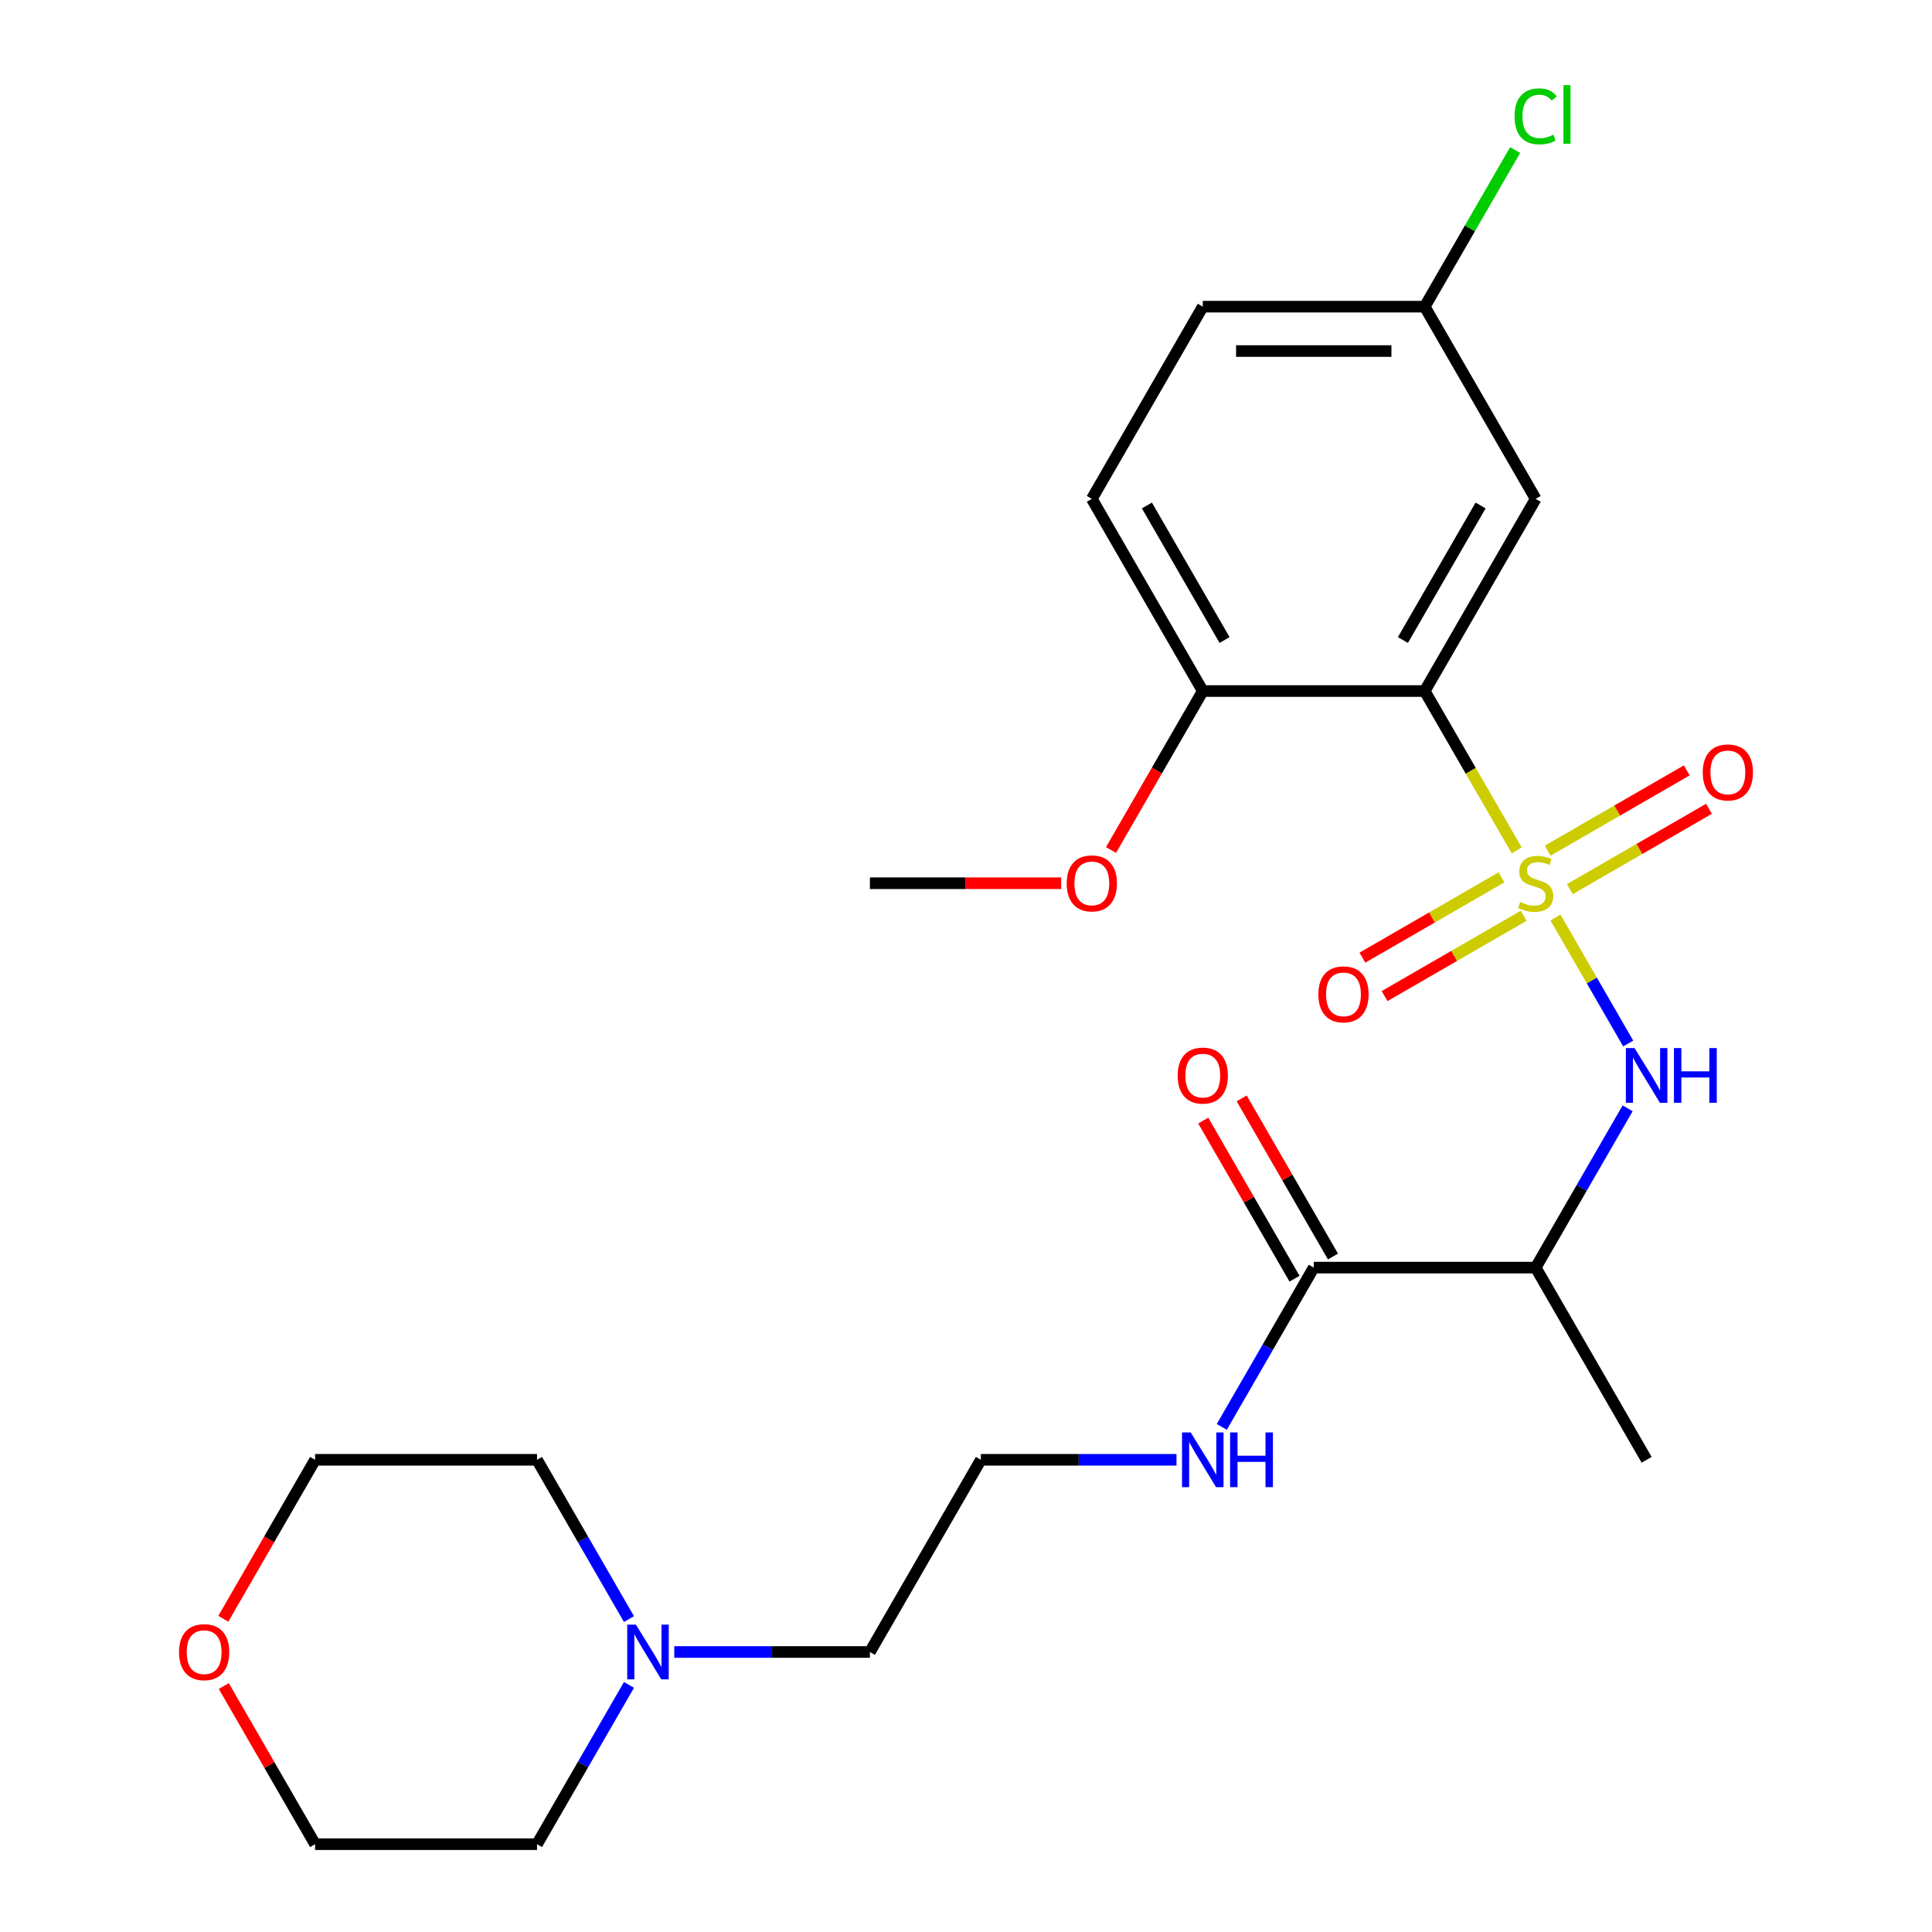 <?xml version='1.0' encoding='iso-8859-1'?>
<svg version='1.1' baseProfile='full'
              xmlns='http://www.w3.org/2000/svg'
                      xmlns:rdkit='http://www.rdkit.org/xml'
                      xmlns:xlink='http://www.w3.org/1999/xlink'
                  xml:space='preserve'
width='1000px' height='1000px' viewBox='0 0 1000 1000'>
<!-- END OF HEADER -->
<rect style='opacity:1.0;fill:#FFFFFF;stroke:none' width='1000' height='1000' x='0' y='0'> </rect>
<path class='bond-0' d='M 785.05,440.168 L 761.239,398.925' style='fill:none;fill-rule:evenodd;stroke:#CCCC00;stroke-width:6px;stroke-linecap:butt;stroke-linejoin:miter;stroke-opacity:1' />
<path class='bond-0' d='M 761.239,398.925 L 737.427,357.683' style='fill:none;fill-rule:evenodd;stroke:#000000;stroke-width:6px;stroke-linecap:butt;stroke-linejoin:miter;stroke-opacity:1' />
<path class='bond-1' d='M 805.109,474.912 L 823.933,507.515' style='fill:none;fill-rule:evenodd;stroke:#CCCC00;stroke-width:6px;stroke-linecap:butt;stroke-linejoin:miter;stroke-opacity:1' />
<path class='bond-1' d='M 823.933,507.515 L 842.756,540.118' style='fill:none;fill-rule:evenodd;stroke:#0000FF;stroke-width:6px;stroke-linecap:butt;stroke-linejoin:miter;stroke-opacity:1' />
<path class='bond-5' d='M 812.555,460.207 L 848.555,439.423' style='fill:none;fill-rule:evenodd;stroke:#CCCC00;stroke-width:6px;stroke-linecap:butt;stroke-linejoin:miter;stroke-opacity:1' />
<path class='bond-5' d='M 848.555,439.423 L 884.554,418.639' style='fill:none;fill-rule:evenodd;stroke:#FF0000;stroke-width:6px;stroke-linecap:butt;stroke-linejoin:miter;stroke-opacity:1' />
<path class='bond-5' d='M 801.069,440.312 L 837.068,419.528' style='fill:none;fill-rule:evenodd;stroke:#CCCC00;stroke-width:6px;stroke-linecap:butt;stroke-linejoin:miter;stroke-opacity:1' />
<path class='bond-5' d='M 837.068,419.528 L 873.067,398.743' style='fill:none;fill-rule:evenodd;stroke:#FF0000;stroke-width:6px;stroke-linecap:butt;stroke-linejoin:miter;stroke-opacity:1' />
<path class='bond-6' d='M 777.165,454.112 L 741.166,474.897' style='fill:none;fill-rule:evenodd;stroke:#CCCC00;stroke-width:6px;stroke-linecap:butt;stroke-linejoin:miter;stroke-opacity:1' />
<path class='bond-6' d='M 741.166,474.897 L 705.166,495.681' style='fill:none;fill-rule:evenodd;stroke:#FF0000;stroke-width:6px;stroke-linecap:butt;stroke-linejoin:miter;stroke-opacity:1' />
<path class='bond-6' d='M 788.652,474.008 L 752.653,494.792' style='fill:none;fill-rule:evenodd;stroke:#CCCC00;stroke-width:6px;stroke-linecap:butt;stroke-linejoin:miter;stroke-opacity:1' />
<path class='bond-6' d='M 752.653,494.792 L 716.653,515.576' style='fill:none;fill-rule:evenodd;stroke:#FF0000;stroke-width:6px;stroke-linecap:butt;stroke-linejoin:miter;stroke-opacity:1' />
<path class='bond-4' d='M 737.427,357.683 L 794.86,258.206' style='fill:none;fill-rule:evenodd;stroke:#000000;stroke-width:6px;stroke-linecap:butt;stroke-linejoin:miter;stroke-opacity:1' />
<path class='bond-4' d='M 726.147,331.275 L 766.35,261.641' style='fill:none;fill-rule:evenodd;stroke:#000000;stroke-width:6px;stroke-linecap:butt;stroke-linejoin:miter;stroke-opacity:1' />
<path class='bond-7' d='M 737.427,357.683 L 622.561,357.683' style='fill:none;fill-rule:evenodd;stroke:#000000;stroke-width:6px;stroke-linecap:butt;stroke-linejoin:miter;stroke-opacity:1' />
<path class='bond-2' d='M 842.46,573.669 L 818.66,614.891' style='fill:none;fill-rule:evenodd;stroke:#0000FF;stroke-width:6px;stroke-linecap:butt;stroke-linejoin:miter;stroke-opacity:1' />
<path class='bond-2' d='M 818.66,614.891 L 794.86,656.114' style='fill:none;fill-rule:evenodd;stroke:#000000;stroke-width:6px;stroke-linecap:butt;stroke-linejoin:miter;stroke-opacity:1' />
<path class='bond-3' d='M 794.86,656.114 L 679.994,656.114' style='fill:none;fill-rule:evenodd;stroke:#000000;stroke-width:6px;stroke-linecap:butt;stroke-linejoin:miter;stroke-opacity:1' />
<path class='bond-19' d='M 794.86,656.114 L 852.293,755.591' style='fill:none;fill-rule:evenodd;stroke:#000000;stroke-width:6px;stroke-linecap:butt;stroke-linejoin:miter;stroke-opacity:1' />
<path class='bond-9' d='M 689.942,650.371 L 666.315,609.448' style='fill:none;fill-rule:evenodd;stroke:#000000;stroke-width:6px;stroke-linecap:butt;stroke-linejoin:miter;stroke-opacity:1' />
<path class='bond-9' d='M 666.315,609.448 L 642.688,568.525' style='fill:none;fill-rule:evenodd;stroke:#FF0000;stroke-width:6px;stroke-linecap:butt;stroke-linejoin:miter;stroke-opacity:1' />
<path class='bond-9' d='M 670.046,661.857 L 646.42,620.935' style='fill:none;fill-rule:evenodd;stroke:#000000;stroke-width:6px;stroke-linecap:butt;stroke-linejoin:miter;stroke-opacity:1' />
<path class='bond-9' d='M 646.42,620.935 L 622.793,580.012' style='fill:none;fill-rule:evenodd;stroke:#FF0000;stroke-width:6px;stroke-linecap:butt;stroke-linejoin:miter;stroke-opacity:1' />
<path class='bond-10' d='M 679.994,656.114 L 656.194,697.337' style='fill:none;fill-rule:evenodd;stroke:#000000;stroke-width:6px;stroke-linecap:butt;stroke-linejoin:miter;stroke-opacity:1' />
<path class='bond-10' d='M 656.194,697.337 L 632.394,738.56' style='fill:none;fill-rule:evenodd;stroke:#0000FF;stroke-width:6px;stroke-linecap:butt;stroke-linejoin:miter;stroke-opacity:1' />
<path class='bond-13' d='M 794.86,258.206 L 737.427,158.729' style='fill:none;fill-rule:evenodd;stroke:#000000;stroke-width:6px;stroke-linecap:butt;stroke-linejoin:miter;stroke-opacity:1' />
<path class='bond-12' d='M 622.561,357.683 L 565.128,258.206' style='fill:none;fill-rule:evenodd;stroke:#000000;stroke-width:6px;stroke-linecap:butt;stroke-linejoin:miter;stroke-opacity:1' />
<path class='bond-12' d='M 633.841,331.275 L 593.638,261.641' style='fill:none;fill-rule:evenodd;stroke:#000000;stroke-width:6px;stroke-linecap:butt;stroke-linejoin:miter;stroke-opacity:1' />
<path class='bond-16' d='M 622.561,357.683 L 598.807,398.825' style='fill:none;fill-rule:evenodd;stroke:#000000;stroke-width:6px;stroke-linecap:butt;stroke-linejoin:miter;stroke-opacity:1' />
<path class='bond-16' d='M 598.807,398.825 L 575.053,439.968' style='fill:none;fill-rule:evenodd;stroke:#FF0000;stroke-width:6px;stroke-linecap:butt;stroke-linejoin:miter;stroke-opacity:1' />
<path class='bond-8' d='M 349.007,855.068 L 399.634,855.068' style='fill:none;fill-rule:evenodd;stroke:#0000FF;stroke-width:6px;stroke-linecap:butt;stroke-linejoin:miter;stroke-opacity:1' />
<path class='bond-8' d='M 399.634,855.068 L 450.261,855.068' style='fill:none;fill-rule:evenodd;stroke:#000000;stroke-width:6px;stroke-linecap:butt;stroke-linejoin:miter;stroke-opacity:1' />
<path class='bond-20' d='M 325.562,872.1 L 301.762,913.323' style='fill:none;fill-rule:evenodd;stroke:#0000FF;stroke-width:6px;stroke-linecap:butt;stroke-linejoin:miter;stroke-opacity:1' />
<path class='bond-20' d='M 301.762,913.323 L 277.962,954.545' style='fill:none;fill-rule:evenodd;stroke:#000000;stroke-width:6px;stroke-linecap:butt;stroke-linejoin:miter;stroke-opacity:1' />
<path class='bond-21' d='M 325.562,838.037 L 301.762,796.814' style='fill:none;fill-rule:evenodd;stroke:#0000FF;stroke-width:6px;stroke-linecap:butt;stroke-linejoin:miter;stroke-opacity:1' />
<path class='bond-21' d='M 301.762,796.814 L 277.962,755.591' style='fill:none;fill-rule:evenodd;stroke:#000000;stroke-width:6px;stroke-linecap:butt;stroke-linejoin:miter;stroke-opacity:1' />
<path class='bond-17' d='M 608.949,755.591 L 558.322,755.591' style='fill:none;fill-rule:evenodd;stroke:#0000FF;stroke-width:6px;stroke-linecap:butt;stroke-linejoin:miter;stroke-opacity:1' />
<path class='bond-17' d='M 558.322,755.591 L 507.695,755.591' style='fill:none;fill-rule:evenodd;stroke:#000000;stroke-width:6px;stroke-linecap:butt;stroke-linejoin:miter;stroke-opacity:1' />
<path class='bond-11' d='M 115.588,837.877 L 139.342,796.734' style='fill:none;fill-rule:evenodd;stroke:#FF0000;stroke-width:6px;stroke-linecap:butt;stroke-linejoin:miter;stroke-opacity:1' />
<path class='bond-11' d='M 139.342,796.734 L 163.096,755.591' style='fill:none;fill-rule:evenodd;stroke:#000000;stroke-width:6px;stroke-linecap:butt;stroke-linejoin:miter;stroke-opacity:1' />
<path class='bond-26' d='M 115.842,872.7 L 139.469,913.623' style='fill:none;fill-rule:evenodd;stroke:#FF0000;stroke-width:6px;stroke-linecap:butt;stroke-linejoin:miter;stroke-opacity:1' />
<path class='bond-26' d='M 139.469,913.623 L 163.096,954.545' style='fill:none;fill-rule:evenodd;stroke:#000000;stroke-width:6px;stroke-linecap:butt;stroke-linejoin:miter;stroke-opacity:1' />
<path class='bond-14' d='M 565.128,258.206 L 622.561,158.729' style='fill:none;fill-rule:evenodd;stroke:#000000;stroke-width:6px;stroke-linecap:butt;stroke-linejoin:miter;stroke-opacity:1' />
<path class='bond-15' d='M 737.427,158.729 L 760.829,118.196' style='fill:none;fill-rule:evenodd;stroke:#000000;stroke-width:6px;stroke-linecap:butt;stroke-linejoin:miter;stroke-opacity:1' />
<path class='bond-15' d='M 760.829,118.196 L 784.23,77.663' style='fill:none;fill-rule:evenodd;stroke:#00CC00;stroke-width:6px;stroke-linecap:butt;stroke-linejoin:miter;stroke-opacity:1' />
<path class='bond-25' d='M 737.427,158.729 L 622.561,158.729' style='fill:none;fill-rule:evenodd;stroke:#000000;stroke-width:6px;stroke-linecap:butt;stroke-linejoin:miter;stroke-opacity:1' />
<path class='bond-25' d='M 720.197,181.702 L 639.791,181.702' style='fill:none;fill-rule:evenodd;stroke:#000000;stroke-width:6px;stroke-linecap:butt;stroke-linejoin:miter;stroke-opacity:1' />
<path class='bond-24' d='M 549.256,457.16 L 499.759,457.16' style='fill:none;fill-rule:evenodd;stroke:#FF0000;stroke-width:6px;stroke-linecap:butt;stroke-linejoin:miter;stroke-opacity:1' />
<path class='bond-24' d='M 499.759,457.16 L 450.261,457.16' style='fill:none;fill-rule:evenodd;stroke:#000000;stroke-width:6px;stroke-linecap:butt;stroke-linejoin:miter;stroke-opacity:1' />
<path class='bond-18' d='M 507.695,755.591 L 450.261,855.068' style='fill:none;fill-rule:evenodd;stroke:#000000;stroke-width:6px;stroke-linecap:butt;stroke-linejoin:miter;stroke-opacity:1' />
<path class='bond-23' d='M 277.962,954.545 L 163.096,954.545' style='fill:none;fill-rule:evenodd;stroke:#000000;stroke-width:6px;stroke-linecap:butt;stroke-linejoin:miter;stroke-opacity:1' />
<path class='bond-22' d='M 277.962,755.591 L 163.096,755.591' style='fill:none;fill-rule:evenodd;stroke:#000000;stroke-width:6px;stroke-linecap:butt;stroke-linejoin:miter;stroke-opacity:1' />
<path  class='atom-0' d='M 786.86 466.88
Q 787.18 467, 788.5 467.56
Q 789.82 468.12, 791.26 468.48
Q 792.74 468.8, 794.18 468.8
Q 796.86 468.8, 798.42 467.52
Q 799.98 466.2, 799.98 463.92
Q 799.98 462.36, 799.18 461.4
Q 798.42 460.44, 797.22 459.92
Q 796.02 459.4, 794.02 458.8
Q 791.5 458.04, 789.98 457.32
Q 788.5 456.6, 787.42 455.08
Q 786.38 453.56, 786.38 451
Q 786.38 447.44, 788.78 445.24
Q 791.22 443.04, 796.02 443.04
Q 799.3 443.04, 803.02 444.6
L 802.1 447.68
Q 798.7 446.28, 796.14 446.28
Q 793.38 446.28, 791.86 447.44
Q 790.34 448.56, 790.38 450.52
Q 790.38 452.04, 791.14 452.96
Q 791.94 453.88, 793.06 454.4
Q 794.22 454.92, 796.14 455.52
Q 798.7 456.32, 800.22 457.12
Q 801.74 457.92, 802.82 459.56
Q 803.94 461.16, 803.94 463.92
Q 803.94 467.84, 801.3 469.96
Q 798.7 472.04, 794.34 472.04
Q 791.82 472.04, 789.9 471.48
Q 788.02 470.96, 785.78 470.04
L 786.86 466.88
' fill='#CCCC00'/>
<path  class='atom-2' d='M 846.033 542.477
L 855.313 557.477
Q 856.233 558.957, 857.713 561.637
Q 859.193 564.317, 859.273 564.477
L 859.273 542.477
L 863.033 542.477
L 863.033 570.797
L 859.153 570.797
L 849.193 554.397
Q 848.033 552.477, 846.793 550.277
Q 845.593 548.077, 845.233 547.397
L 845.233 570.797
L 841.553 570.797
L 841.553 542.477
L 846.033 542.477
' fill='#0000FF'/>
<path  class='atom-2' d='M 866.433 542.477
L 870.273 542.477
L 870.273 554.517
L 884.753 554.517
L 884.753 542.477
L 888.593 542.477
L 888.593 570.797
L 884.753 570.797
L 884.753 557.717
L 870.273 557.717
L 870.273 570.797
L 866.433 570.797
L 866.433 542.477
' fill='#0000FF'/>
<path  class='atom-6' d='M 881.337 399.807
Q 881.337 393.007, 884.697 389.207
Q 888.057 385.407, 894.337 385.407
Q 900.617 385.407, 903.977 389.207
Q 907.337 393.007, 907.337 399.807
Q 907.337 406.687, 903.937 410.607
Q 900.537 414.487, 894.337 414.487
Q 888.097 414.487, 884.697 410.607
Q 881.337 406.727, 881.337 399.807
M 894.337 411.287
Q 898.657 411.287, 900.977 408.407
Q 903.337 405.487, 903.337 399.807
Q 903.337 394.247, 900.977 391.447
Q 898.657 388.607, 894.337 388.607
Q 890.017 388.607, 887.657 391.407
Q 885.337 394.207, 885.337 399.807
Q 885.337 405.527, 887.657 408.407
Q 890.017 411.287, 894.337 411.287
' fill='#FF0000'/>
<path  class='atom-7' d='M 682.383 514.673
Q 682.383 507.873, 685.743 504.073
Q 689.103 500.273, 695.383 500.273
Q 701.663 500.273, 705.023 504.073
Q 708.383 507.873, 708.383 514.673
Q 708.383 521.553, 704.983 525.473
Q 701.583 529.353, 695.383 529.353
Q 689.143 529.353, 685.743 525.473
Q 682.383 521.593, 682.383 514.673
M 695.383 526.153
Q 699.703 526.153, 702.023 523.273
Q 704.383 520.353, 704.383 514.673
Q 704.383 509.113, 702.023 506.313
Q 699.703 503.473, 695.383 503.473
Q 691.063 503.473, 688.703 506.273
Q 686.383 509.073, 686.383 514.673
Q 686.383 520.393, 688.703 523.273
Q 691.063 526.153, 695.383 526.153
' fill='#FF0000'/>
<path  class='atom-9' d='M 329.135 840.908
L 338.415 855.908
Q 339.335 857.388, 340.815 860.068
Q 342.295 862.748, 342.375 862.908
L 342.375 840.908
L 346.135 840.908
L 346.135 869.228
L 342.255 869.228
L 332.295 852.828
Q 331.135 850.908, 329.895 848.708
Q 328.695 846.508, 328.335 845.828
L 328.335 869.228
L 324.655 869.228
L 324.655 840.908
L 329.135 840.908
' fill='#0000FF'/>
<path  class='atom-10' d='M 609.561 556.717
Q 609.561 549.917, 612.921 546.117
Q 616.281 542.317, 622.561 542.317
Q 628.841 542.317, 632.201 546.117
Q 635.561 549.917, 635.561 556.717
Q 635.561 563.597, 632.161 567.517
Q 628.761 571.397, 622.561 571.397
Q 616.321 571.397, 612.921 567.517
Q 609.561 563.637, 609.561 556.717
M 622.561 568.197
Q 626.881 568.197, 629.201 565.317
Q 631.561 562.397, 631.561 556.717
Q 631.561 551.157, 629.201 548.357
Q 626.881 545.517, 622.561 545.517
Q 618.241 545.517, 615.881 548.317
Q 613.561 551.117, 613.561 556.717
Q 613.561 562.437, 615.881 565.317
Q 618.241 568.197, 622.561 568.197
' fill='#FF0000'/>
<path  class='atom-11' d='M 616.301 741.431
L 625.581 756.431
Q 626.501 757.911, 627.981 760.591
Q 629.461 763.271, 629.541 763.431
L 629.541 741.431
L 633.301 741.431
L 633.301 769.751
L 629.421 769.751
L 619.461 753.351
Q 618.301 751.431, 617.061 749.231
Q 615.861 747.031, 615.501 746.351
L 615.501 769.751
L 611.821 769.751
L 611.821 741.431
L 616.301 741.431
' fill='#0000FF'/>
<path  class='atom-11' d='M 636.701 741.431
L 640.541 741.431
L 640.541 753.471
L 655.021 753.471
L 655.021 741.431
L 658.861 741.431
L 658.861 769.751
L 655.021 769.751
L 655.021 756.671
L 640.541 756.671
L 640.541 769.751
L 636.701 769.751
L 636.701 741.431
' fill='#0000FF'/>
<path  class='atom-12' d='M 92.663 855.148
Q 92.663 848.348, 96.023 844.548
Q 99.383 840.748, 105.663 840.748
Q 111.943 840.748, 115.303 844.548
Q 118.663 848.348, 118.663 855.148
Q 118.663 862.028, 115.263 865.948
Q 111.863 869.828, 105.663 869.828
Q 99.423 869.828, 96.023 865.948
Q 92.663 862.068, 92.663 855.148
M 105.663 866.628
Q 109.983 866.628, 112.303 863.748
Q 114.663 860.828, 114.663 855.148
Q 114.663 849.588, 112.303 846.788
Q 109.983 843.948, 105.663 843.948
Q 101.343 843.948, 98.983 846.748
Q 96.663 849.548, 96.663 855.148
Q 96.663 860.868, 98.983 863.748
Q 101.343 866.628, 105.663 866.628
' fill='#FF0000'/>
<path  class='atom-16' d='M 783.94 60.231
Q 783.94 53.191, 787.22 49.511
Q 790.54 45.791, 796.82 45.791
Q 802.66 45.791, 805.78 49.911
L 803.14 52.071
Q 800.86 49.071, 796.82 49.071
Q 792.54 49.071, 790.26 51.951
Q 788.02 54.791, 788.02 60.231
Q 788.02 65.831, 790.34 68.711
Q 792.7 71.591, 797.26 71.591
Q 800.38 71.591, 804.02 69.711
L 805.14 72.711
Q 803.66 73.671, 801.42 74.231
Q 799.18 74.791, 796.7 74.791
Q 790.54 74.791, 787.22 71.031
Q 783.94 67.271, 783.94 60.231
' fill='#00CC00'/>
<path  class='atom-16' d='M 809.22 44.071
L 812.9 44.071
L 812.9 74.431
L 809.22 74.431
L 809.22 44.071
' fill='#00CC00'/>
<path  class='atom-17' d='M 552.128 457.24
Q 552.128 450.44, 555.488 446.64
Q 558.848 442.84, 565.128 442.84
Q 571.408 442.84, 574.768 446.64
Q 578.128 450.44, 578.128 457.24
Q 578.128 464.12, 574.728 468.04
Q 571.328 471.92, 565.128 471.92
Q 558.888 471.92, 555.488 468.04
Q 552.128 464.16, 552.128 457.24
M 565.128 468.72
Q 569.448 468.72, 571.768 465.84
Q 574.128 462.92, 574.128 457.24
Q 574.128 451.68, 571.768 448.88
Q 569.448 446.04, 565.128 446.04
Q 560.808 446.04, 558.448 448.84
Q 556.128 451.64, 556.128 457.24
Q 556.128 462.96, 558.448 465.84
Q 560.808 468.72, 565.128 468.72
' fill='#FF0000'/>
</svg>
